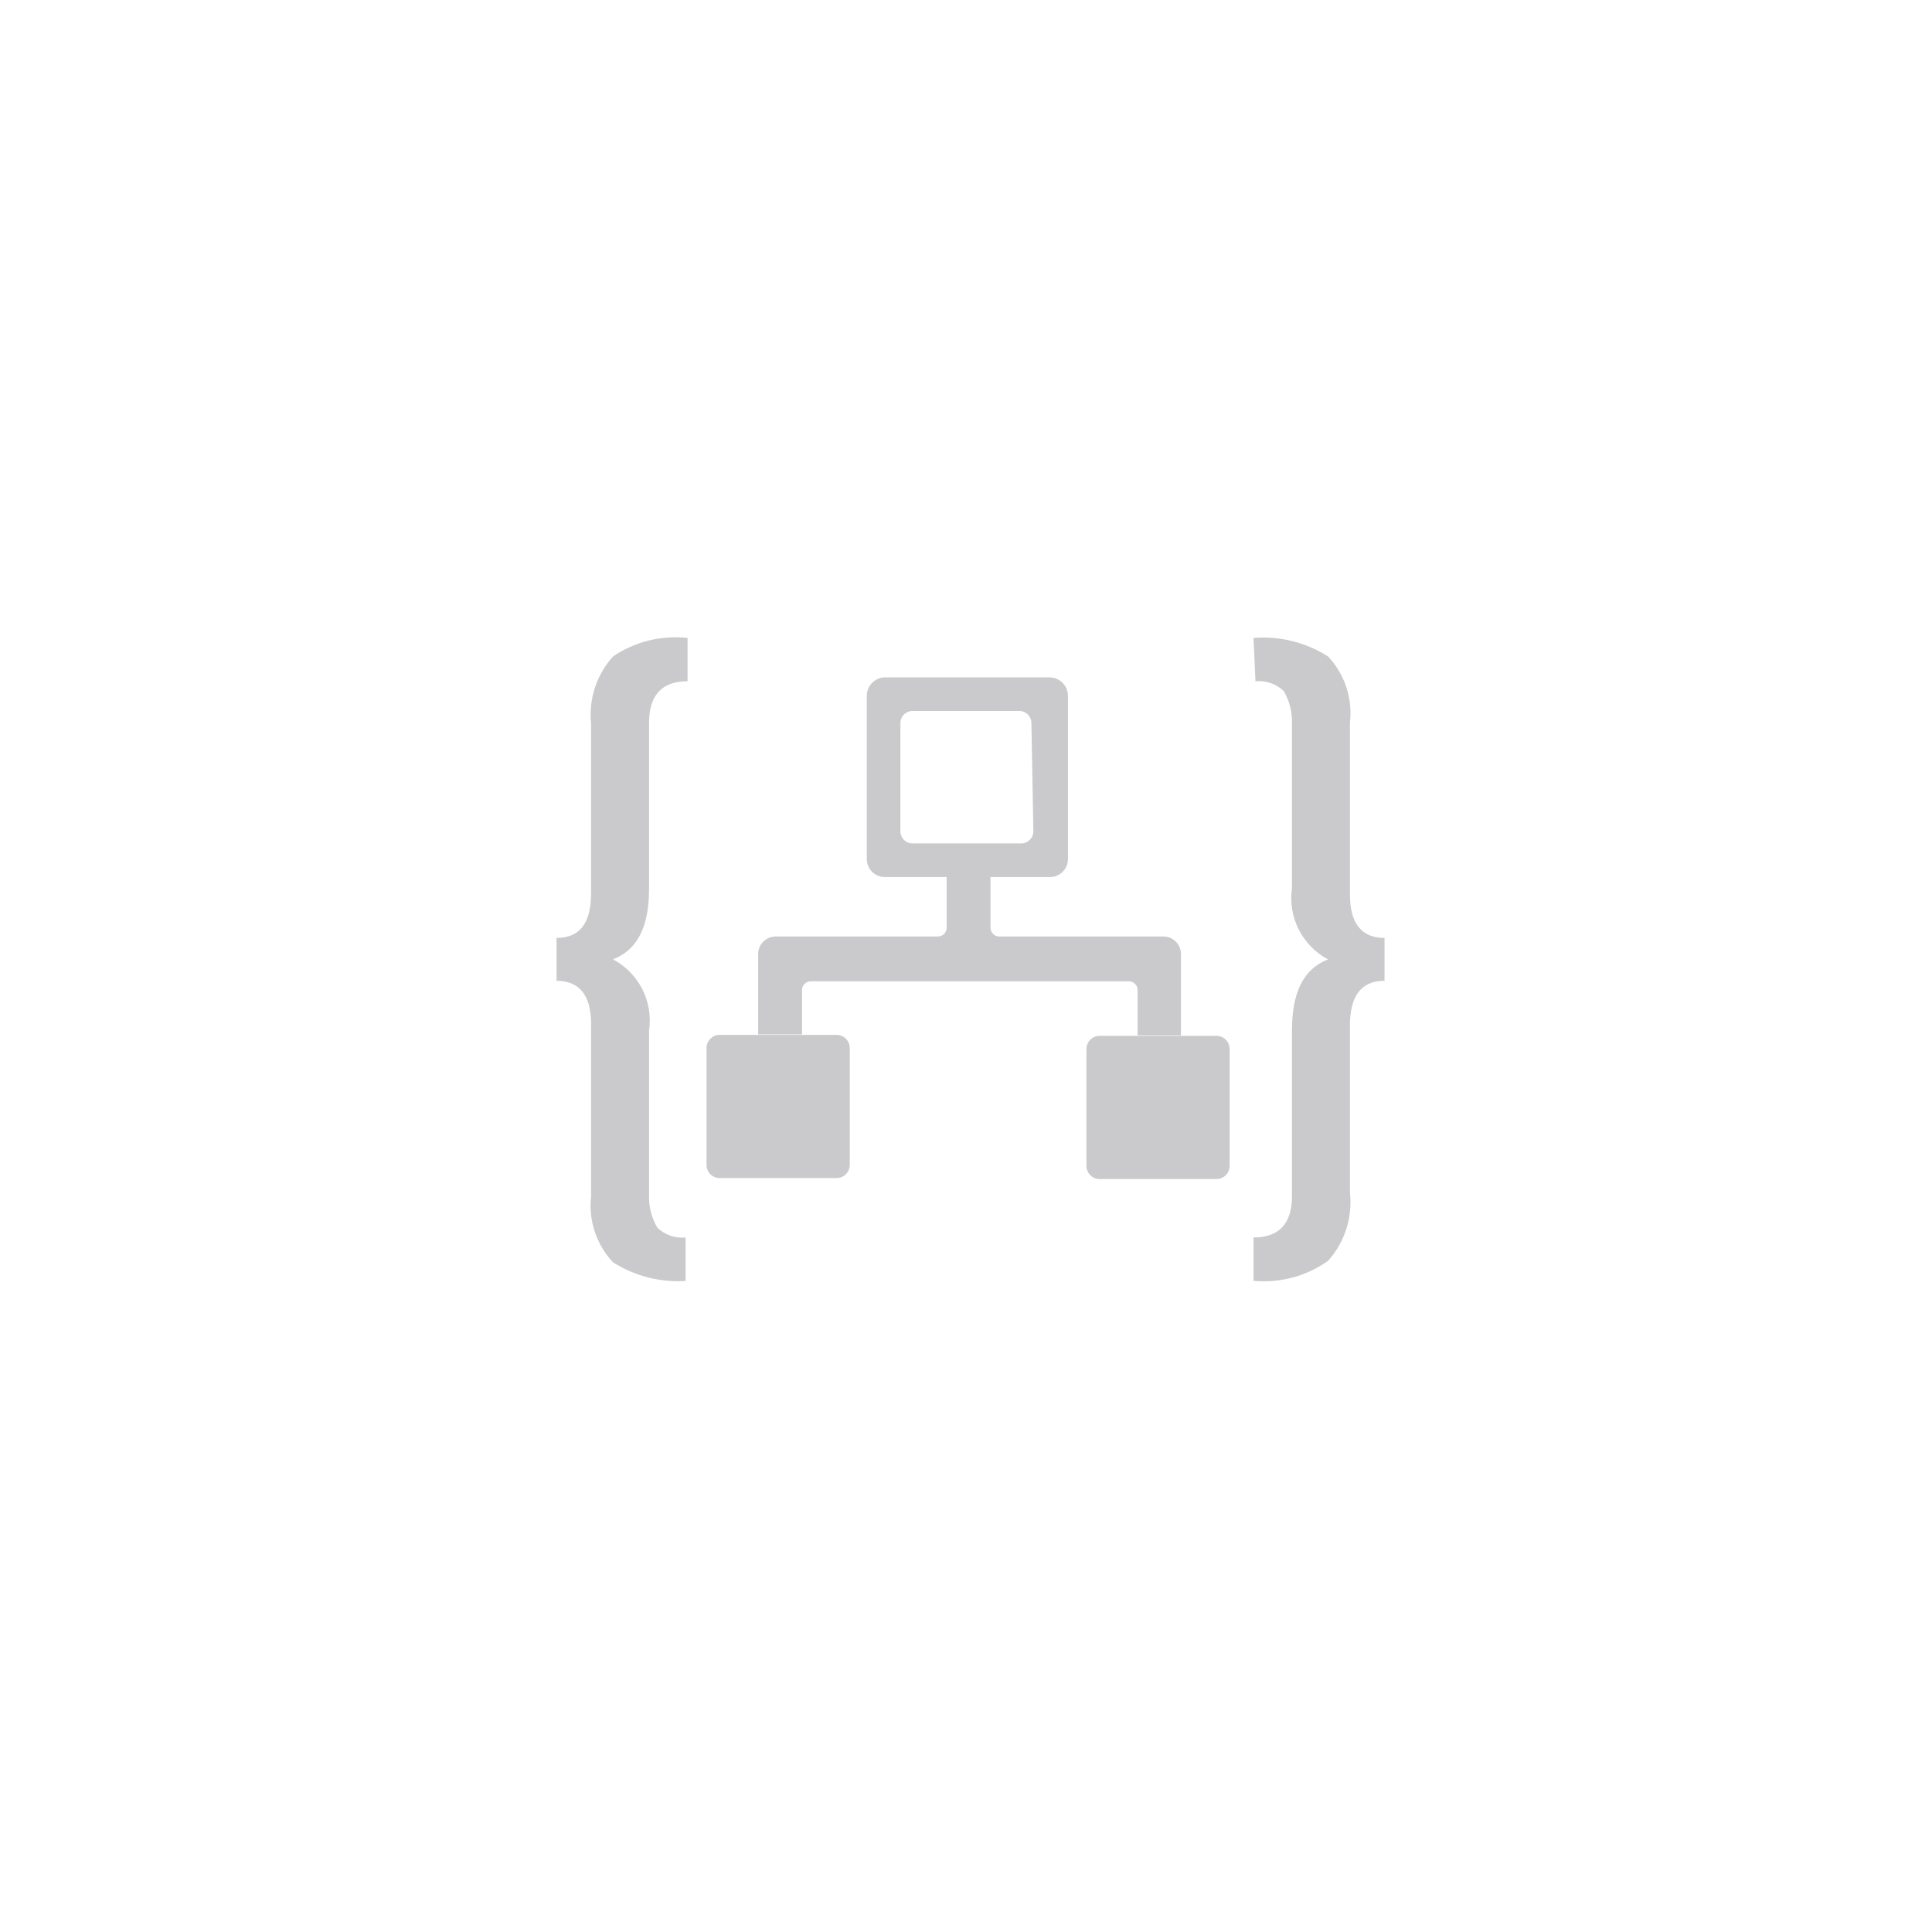 <svg width="70" height="70" viewBox="0 0 70 70" fill="none" xmlns="http://www.w3.org/2000/svg">
<path d="M24.911 46.407C23.962 46.482 23.015 46.246 22.211 45.736C21.912 45.418 21.686 45.039 21.549 44.624C21.412 44.21 21.367 43.77 21.417 43.336V37.107C21.417 36.084 21.011 35.536 20.164 35.536L20.164 33.983C21.011 33.983 21.417 33.436 21.417 32.36V26.236C21.369 25.795 21.416 25.348 21.552 24.925C21.689 24.503 21.914 24.113 22.211 23.784C23.003 23.247 23.96 23.01 24.911 23.113V24.683C24.011 24.683 23.517 25.16 23.517 26.183V32.184C23.517 33.56 23.111 34.407 22.211 34.76C22.668 35.002 23.039 35.38 23.273 35.841C23.506 36.302 23.592 36.825 23.517 37.336V43.283C23.5 43.704 23.605 44.12 23.817 44.483C23.952 44.612 24.114 44.71 24.291 44.771C24.467 44.832 24.655 44.854 24.84 44.836V46.407H24.911ZM45.417 23.113C46.366 23.038 47.313 23.273 48.117 23.784C48.416 24.102 48.642 24.481 48.779 24.896C48.916 25.31 48.961 25.75 48.911 26.183V32.413C48.911 33.436 49.317 33.983 50.164 33.983V35.536C49.317 35.536 48.911 36.084 48.911 37.16V43.213C48.96 43.657 48.915 44.107 48.778 44.533C48.641 44.959 48.416 45.351 48.117 45.684C47.332 46.24 46.375 46.496 45.417 46.407V44.836C46.317 44.836 46.811 44.36 46.811 43.336V37.336C46.811 35.96 47.217 35.113 48.117 34.76C47.66 34.518 47.289 34.14 47.056 33.679C46.822 33.218 46.736 32.695 46.811 32.184V26.236C46.828 25.816 46.724 25.4 46.511 25.036C46.376 24.908 46.214 24.81 46.038 24.749C45.861 24.688 45.673 24.666 45.488 24.683L45.417 23.113Z" fill="#CACACC"/>
<path d="M35.888 33.613V31.372H34.299V33.613C34.299 33.697 34.266 33.778 34.206 33.837C34.147 33.897 34.066 33.931 33.982 33.931H28.105C27.937 33.931 27.775 33.998 27.656 34.117C27.537 34.236 27.47 34.397 27.47 34.566L27.47 37.478H29.058V35.872C29.058 35.79 29.089 35.712 29.145 35.653C29.201 35.594 29.277 35.559 29.358 35.554H40.899C40.984 35.554 41.064 35.587 41.124 35.647C41.184 35.707 41.217 35.788 41.217 35.872V37.513H42.788V34.566C42.788 34.4 42.723 34.241 42.608 34.123C42.492 34.004 42.335 33.935 42.17 33.931H36.205C36.121 33.931 36.04 33.897 35.981 33.837C35.921 33.778 35.888 33.697 35.888 33.613Z" fill="#CACACC"/>
<path d="M38.005 24.542H32.076C31.901 24.542 31.733 24.61 31.608 24.732C31.483 24.854 31.41 25.02 31.405 25.195V31.125C31.405 31.212 31.423 31.298 31.457 31.379C31.491 31.459 31.54 31.532 31.603 31.593C31.665 31.654 31.739 31.701 31.82 31.733C31.902 31.765 31.989 31.78 32.076 31.778L38.005 31.778C38.094 31.782 38.183 31.769 38.266 31.738C38.349 31.708 38.425 31.66 38.49 31.599C38.554 31.538 38.606 31.465 38.641 31.383C38.676 31.301 38.694 31.213 38.694 31.125V25.195C38.691 25.107 38.672 25.02 38.636 24.94C38.6 24.859 38.549 24.787 38.485 24.726C38.421 24.666 38.346 24.618 38.263 24.587C38.181 24.555 38.093 24.54 38.005 24.542ZM37.441 30.136C37.436 30.25 37.388 30.358 37.305 30.437C37.223 30.516 37.113 30.56 36.999 30.56L33.064 30.56C32.95 30.56 32.84 30.516 32.758 30.437C32.676 30.358 32.627 30.25 32.623 30.136V26.201C32.623 26.084 32.669 25.972 32.752 25.889C32.835 25.806 32.947 25.76 33.064 25.76H36.929C37.046 25.76 37.158 25.806 37.241 25.889C37.324 25.972 37.37 26.084 37.37 26.201L37.441 30.136Z" fill="#CACACC"/>
<path d="M30.311 37.495H26.076C25.813 37.495 25.599 37.709 25.599 37.972V42.207C25.599 42.47 25.813 42.684 26.076 42.684H30.311C30.574 42.684 30.788 42.47 30.788 42.207L30.788 37.972C30.788 37.709 30.574 37.495 30.311 37.495Z" fill="#CACACC"/>
<path d="M44.076 37.531H39.84C39.577 37.531 39.364 37.744 39.364 38.007V42.242C39.364 42.505 39.577 42.719 39.84 42.719H44.076C44.339 42.719 44.552 42.505 44.552 42.242V38.007C44.552 37.744 44.339 37.531 44.076 37.531Z" fill="#CACACC"/>
</svg>
